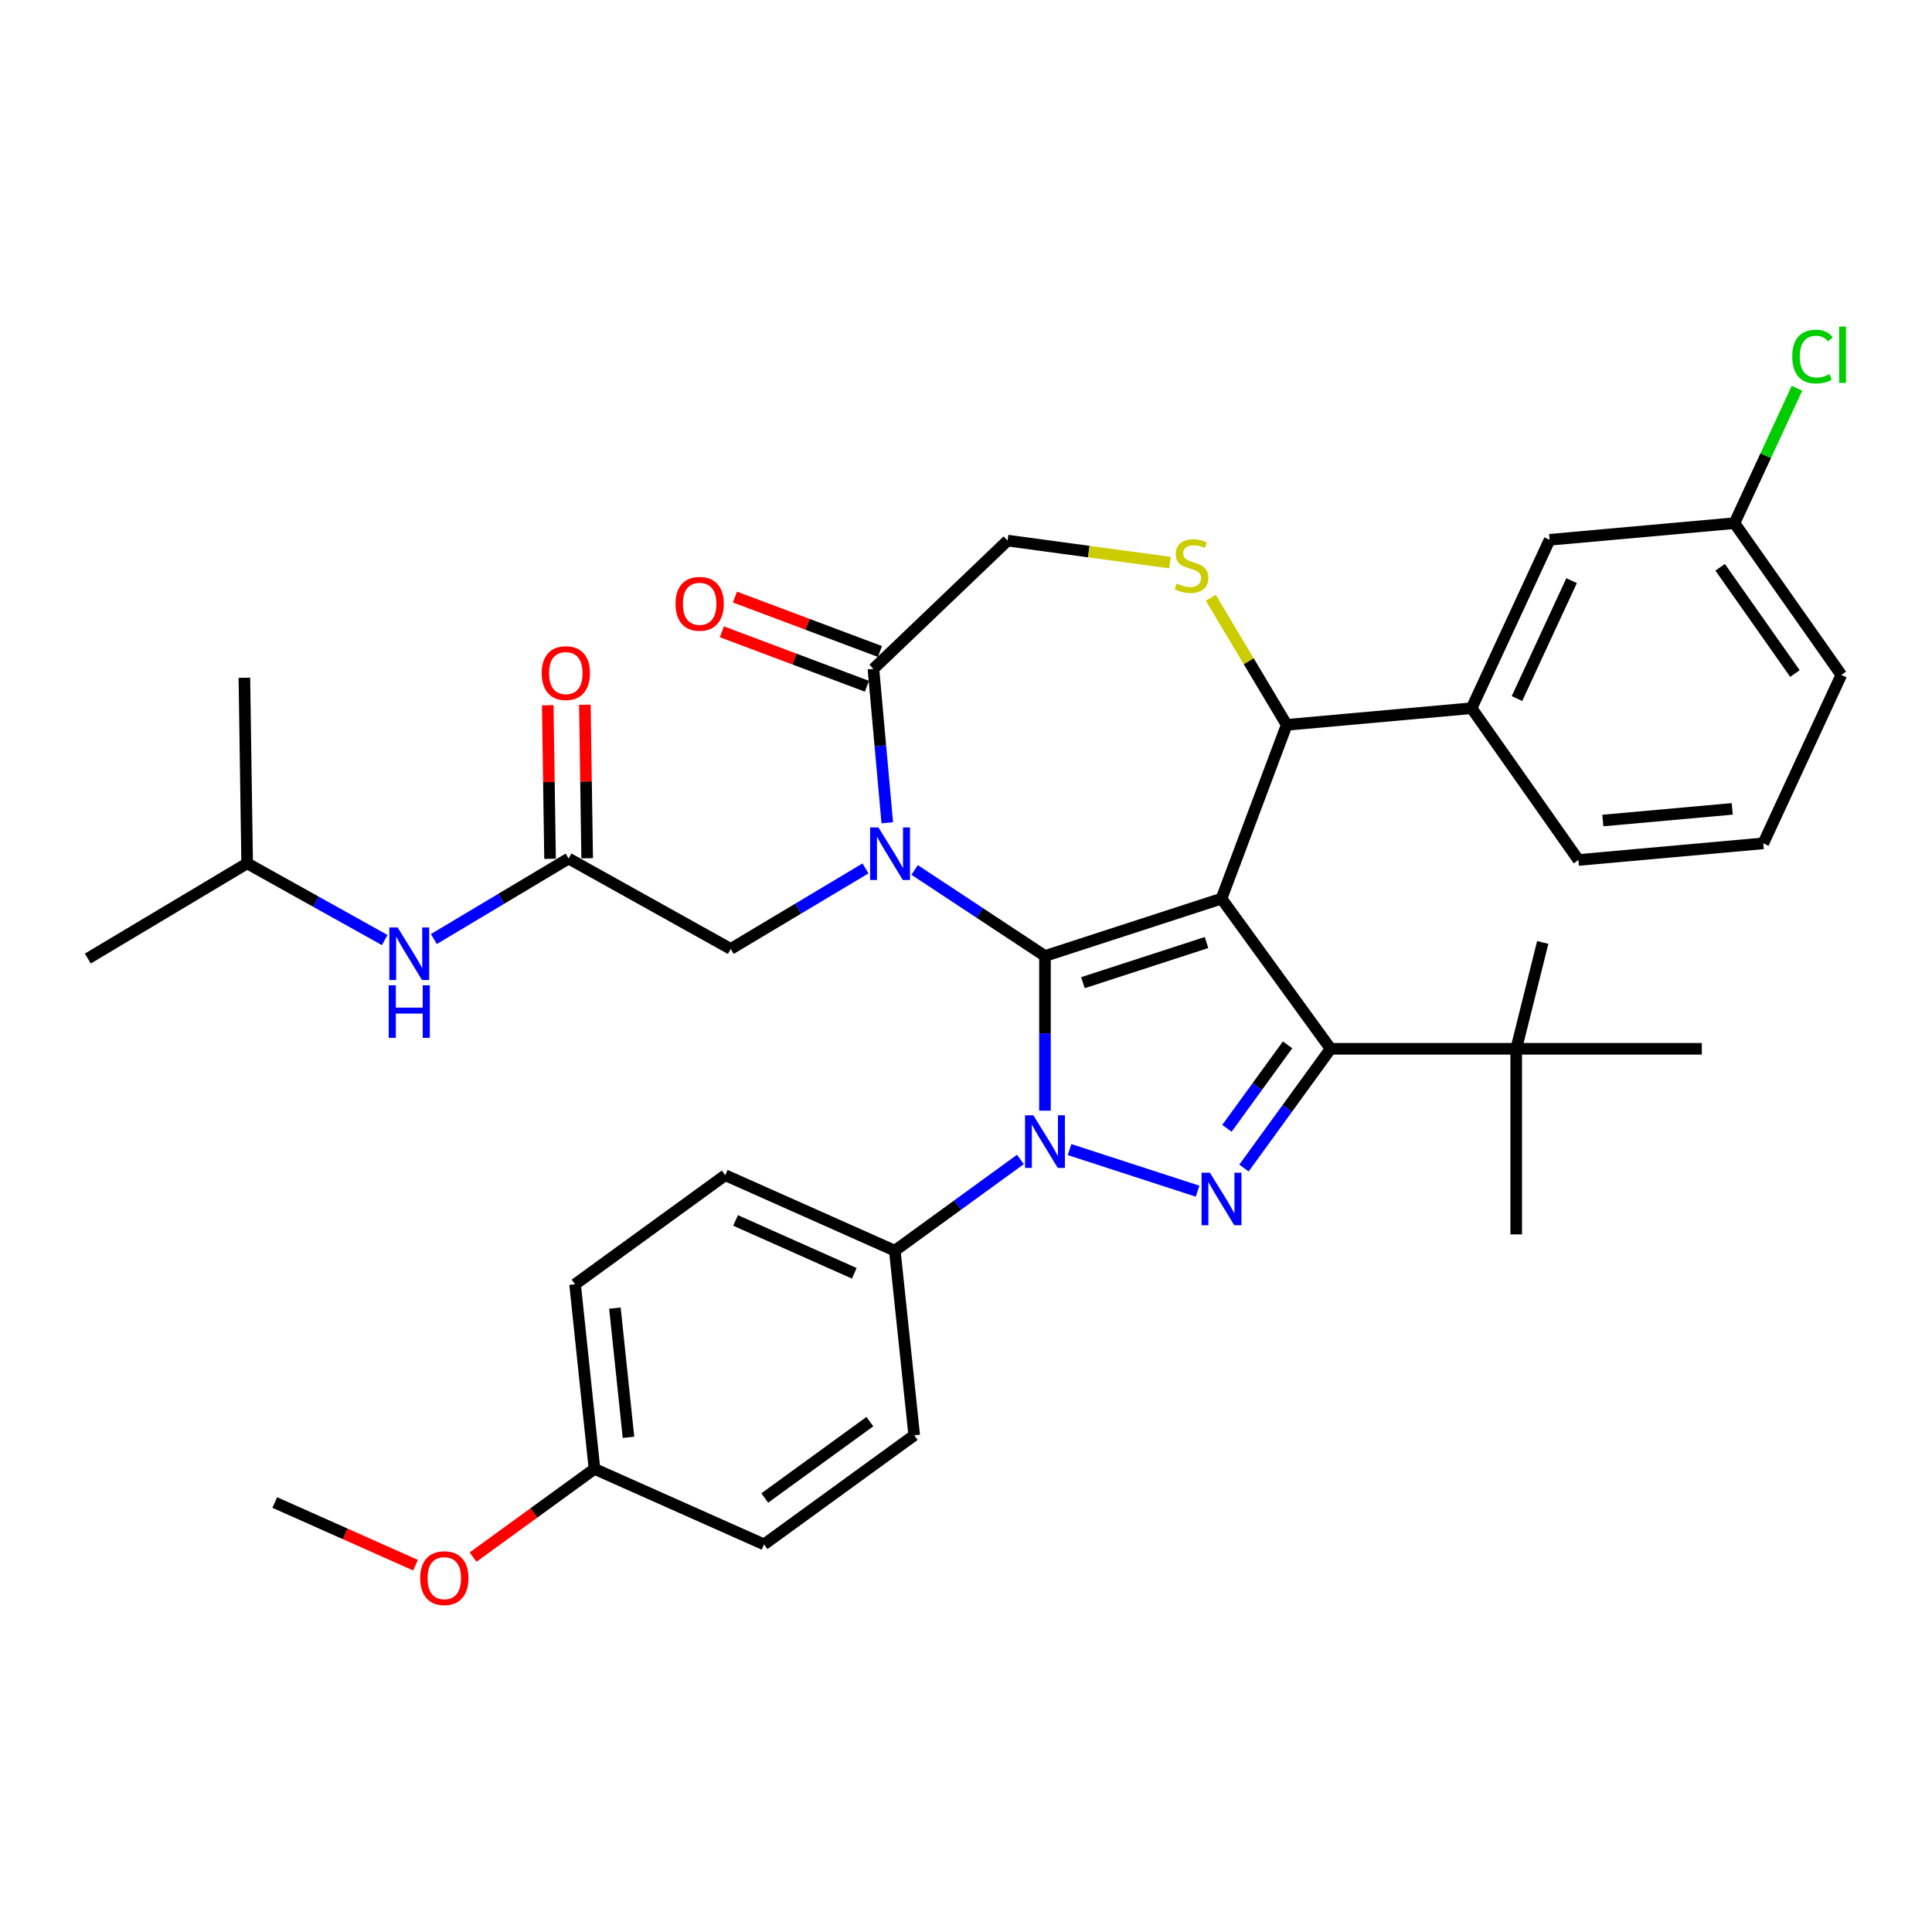<?xml version='1.0' encoding='iso-8859-1'?>
<svg version='1.1' baseProfile='full'
              xmlns='http://www.w3.org/2000/svg'
                      xmlns:rdkit='http://www.rdkit.org/xml'
                      xmlns:xlink='http://www.w3.org/1999/xlink'
                  xml:space='preserve'
width='1000px' height='1000px' viewBox='0 0 1000 1000'>
<!-- END OF HEADER -->
<rect style='opacity:1.0;fill:#FFFFFF;stroke:none' width='1000' height='1000' x='0' y='0'> </rect>
<path class='bond-0' d='M 528.156,600.13 L 495.654,623.745' style='fill:none;fill-rule:evenodd;stroke:#0000FF;stroke-width:6px;stroke-linecap:butt;stroke-linejoin:miter;stroke-opacity:1' />
<path class='bond-0' d='M 495.654,623.745 L 463.152,647.359' style='fill:none;fill-rule:evenodd;stroke:#000000;stroke-width:6px;stroke-linecap:butt;stroke-linejoin:miter;stroke-opacity:1' />
<path class='bond-1' d='M 540.876,574.883 L 540.876,534.849' style='fill:none;fill-rule:evenodd;stroke:#0000FF;stroke-width:6px;stroke-linecap:butt;stroke-linejoin:miter;stroke-opacity:1' />
<path class='bond-1' d='M 540.876,534.849 L 540.876,494.816' style='fill:none;fill-rule:evenodd;stroke:#000000;stroke-width:6px;stroke-linecap:butt;stroke-linejoin:miter;stroke-opacity:1' />
<path class='bond-2' d='M 553.596,595.022 L 619.861,616.552' style='fill:none;fill-rule:evenodd;stroke:#0000FF;stroke-width:6px;stroke-linecap:butt;stroke-linejoin:miter;stroke-opacity:1' />
<path class='bond-3' d='M 688.717,542.852 L 784.79,542.852' style='fill:none;fill-rule:evenodd;stroke:#000000;stroke-width:6px;stroke-linecap:butt;stroke-linejoin:miter;stroke-opacity:1' />
<path class='bond-4' d='M 688.717,542.852 L 632.247,465.128' style='fill:none;fill-rule:evenodd;stroke:#000000;stroke-width:6px;stroke-linecap:butt;stroke-linejoin:miter;stroke-opacity:1' />
<path class='bond-5' d='M 688.717,542.852 L 666.296,573.712' style='fill:none;fill-rule:evenodd;stroke:#000000;stroke-width:6px;stroke-linecap:butt;stroke-linejoin:miter;stroke-opacity:1' />
<path class='bond-5' d='M 666.296,573.712 L 643.876,604.571' style='fill:none;fill-rule:evenodd;stroke:#0000FF;stroke-width:6px;stroke-linecap:butt;stroke-linejoin:miter;stroke-opacity:1' />
<path class='bond-5' d='M 666.446,540.816 L 650.751,562.418' style='fill:none;fill-rule:evenodd;stroke:#000000;stroke-width:6px;stroke-linecap:butt;stroke-linejoin:miter;stroke-opacity:1' />
<path class='bond-5' d='M 650.751,562.418 L 635.057,584.019' style='fill:none;fill-rule:evenodd;stroke:#0000FF;stroke-width:6px;stroke-linecap:butt;stroke-linejoin:miter;stroke-opacity:1' />
<path class='bond-6' d='M 127.928,446.868 L 45.455,496.144' style='fill:none;fill-rule:evenodd;stroke:#000000;stroke-width:6px;stroke-linecap:butt;stroke-linejoin:miter;stroke-opacity:1' />
<path class='bond-7' d='M 127.928,446.868 L 126.491,350.806' style='fill:none;fill-rule:evenodd;stroke:#000000;stroke-width:6px;stroke-linecap:butt;stroke-linejoin:miter;stroke-opacity:1' />
<path class='bond-8' d='M 127.928,446.868 L 163.523,466.715' style='fill:none;fill-rule:evenodd;stroke:#000000;stroke-width:6px;stroke-linecap:butt;stroke-linejoin:miter;stroke-opacity:1' />
<path class='bond-8' d='M 163.523,466.715 L 199.119,486.562' style='fill:none;fill-rule:evenodd;stroke:#0000FF;stroke-width:6px;stroke-linecap:butt;stroke-linejoin:miter;stroke-opacity:1' />
<path class='bond-9' d='M 632.247,465.128 L 540.876,494.816' style='fill:none;fill-rule:evenodd;stroke:#000000;stroke-width:6px;stroke-linecap:butt;stroke-linejoin:miter;stroke-opacity:1' />
<path class='bond-9' d='M 624.479,487.855 L 560.519,508.637' style='fill:none;fill-rule:evenodd;stroke:#000000;stroke-width:6px;stroke-linecap:butt;stroke-linejoin:miter;stroke-opacity:1' />
<path class='bond-10' d='M 632.247,465.128 L 666.004,375.181' style='fill:none;fill-rule:evenodd;stroke:#000000;stroke-width:6px;stroke-linecap:butt;stroke-linejoin:miter;stroke-opacity:1' />
<path class='bond-11' d='M 540.876,494.816 L 507.146,472.551' style='fill:none;fill-rule:evenodd;stroke:#000000;stroke-width:6px;stroke-linecap:butt;stroke-linejoin:miter;stroke-opacity:1' />
<path class='bond-11' d='M 507.146,472.551 L 473.416,450.286' style='fill:none;fill-rule:evenodd;stroke:#0000FF;stroke-width:6px;stroke-linecap:butt;stroke-linejoin:miter;stroke-opacity:1' />
<path class='bond-12' d='M 459.256,425.884 L 455.67,386.044' style='fill:none;fill-rule:evenodd;stroke:#0000FF;stroke-width:6px;stroke-linecap:butt;stroke-linejoin:miter;stroke-opacity:1' />
<path class='bond-12' d='M 455.67,386.044 L 452.085,346.204' style='fill:none;fill-rule:evenodd;stroke:#000000;stroke-width:6px;stroke-linecap:butt;stroke-linejoin:miter;stroke-opacity:1' />
<path class='bond-13' d='M 447.976,449.49 L 413.1,470.328' style='fill:none;fill-rule:evenodd;stroke:#0000FF;stroke-width:6px;stroke-linecap:butt;stroke-linejoin:miter;stroke-opacity:1' />
<path class='bond-13' d='M 413.1,470.328 L 378.223,491.165' style='fill:none;fill-rule:evenodd;stroke:#000000;stroke-width:6px;stroke-linecap:butt;stroke-linejoin:miter;stroke-opacity:1' />
<path class='bond-14' d='M 452.085,346.204 L 521.525,279.812' style='fill:none;fill-rule:evenodd;stroke:#000000;stroke-width:6px;stroke-linecap:butt;stroke-linejoin:miter;stroke-opacity:1' />
<path class='bond-15' d='M 455.46,337.209 L 417.933,323.125' style='fill:none;fill-rule:evenodd;stroke:#000000;stroke-width:6px;stroke-linecap:butt;stroke-linejoin:miter;stroke-opacity:1' />
<path class='bond-15' d='M 417.933,323.125 L 380.405,309.04' style='fill:none;fill-rule:evenodd;stroke:#FF0000;stroke-width:6px;stroke-linecap:butt;stroke-linejoin:miter;stroke-opacity:1' />
<path class='bond-15' d='M 448.709,355.199 L 411.181,341.114' style='fill:none;fill-rule:evenodd;stroke:#000000;stroke-width:6px;stroke-linecap:butt;stroke-linejoin:miter;stroke-opacity:1' />
<path class='bond-15' d='M 411.181,341.114 L 373.653,327.03' style='fill:none;fill-rule:evenodd;stroke:#FF0000;stroke-width:6px;stroke-linecap:butt;stroke-linejoin:miter;stroke-opacity:1' />
<path class='bond-16' d='M 521.525,279.812 L 563.564,285.506' style='fill:none;fill-rule:evenodd;stroke:#000000;stroke-width:6px;stroke-linecap:butt;stroke-linejoin:miter;stroke-opacity:1' />
<path class='bond-16' d='M 563.564,285.506 L 605.603,291.201' style='fill:none;fill-rule:evenodd;stroke:#CCCC00;stroke-width:6px;stroke-linecap:butt;stroke-linejoin:miter;stroke-opacity:1' />
<path class='bond-17' d='M 626.705,309.405 L 646.355,342.293' style='fill:none;fill-rule:evenodd;stroke:#CCCC00;stroke-width:6px;stroke-linecap:butt;stroke-linejoin:miter;stroke-opacity:1' />
<path class='bond-17' d='M 646.355,342.293 L 666.004,375.181' style='fill:none;fill-rule:evenodd;stroke:#000000;stroke-width:6px;stroke-linecap:butt;stroke-linejoin:miter;stroke-opacity:1' />
<path class='bond-18' d='M 666.004,375.181 L 761.69,366.569' style='fill:none;fill-rule:evenodd;stroke:#000000;stroke-width:6px;stroke-linecap:butt;stroke-linejoin:miter;stroke-opacity:1' />
<path class='bond-19' d='M 378.223,491.165 L 294.312,444.379' style='fill:none;fill-rule:evenodd;stroke:#000000;stroke-width:6px;stroke-linecap:butt;stroke-linejoin:miter;stroke-opacity:1' />
<path class='bond-20' d='M 303.918,444.235 L 303.324,404.495' style='fill:none;fill-rule:evenodd;stroke:#000000;stroke-width:6px;stroke-linecap:butt;stroke-linejoin:miter;stroke-opacity:1' />
<path class='bond-20' d='M 303.324,404.495 L 302.729,364.756' style='fill:none;fill-rule:evenodd;stroke:#FF0000;stroke-width:6px;stroke-linecap:butt;stroke-linejoin:miter;stroke-opacity:1' />
<path class='bond-20' d='M 284.706,444.523 L 284.112,404.783' style='fill:none;fill-rule:evenodd;stroke:#000000;stroke-width:6px;stroke-linecap:butt;stroke-linejoin:miter;stroke-opacity:1' />
<path class='bond-20' d='M 284.112,404.783 L 283.517,365.043' style='fill:none;fill-rule:evenodd;stroke:#FF0000;stroke-width:6px;stroke-linecap:butt;stroke-linejoin:miter;stroke-opacity:1' />
<path class='bond-21' d='M 294.312,444.379 L 259.436,465.217' style='fill:none;fill-rule:evenodd;stroke:#000000;stroke-width:6px;stroke-linecap:butt;stroke-linejoin:miter;stroke-opacity:1' />
<path class='bond-21' d='M 259.436,465.217 L 224.559,486.055' style='fill:none;fill-rule:evenodd;stroke:#0000FF;stroke-width:6px;stroke-linecap:butt;stroke-linejoin:miter;stroke-opacity:1' />
<path class='bond-22' d='M 802.075,279.397 L 761.69,366.569' style='fill:none;fill-rule:evenodd;stroke:#000000;stroke-width:6px;stroke-linecap:butt;stroke-linejoin:miter;stroke-opacity:1' />
<path class='bond-22' d='M 813.452,300.55 L 785.182,361.57' style='fill:none;fill-rule:evenodd;stroke:#000000;stroke-width:6px;stroke-linecap:butt;stroke-linejoin:miter;stroke-opacity:1' />
<path class='bond-23' d='M 802.075,279.397 L 897.761,270.785' style='fill:none;fill-rule:evenodd;stroke:#000000;stroke-width:6px;stroke-linecap:butt;stroke-linejoin:miter;stroke-opacity:1' />
<path class='bond-24' d='M 897.761,270.785 L 913.939,235.865' style='fill:none;fill-rule:evenodd;stroke:#000000;stroke-width:6px;stroke-linecap:butt;stroke-linejoin:miter;stroke-opacity:1' />
<path class='bond-24' d='M 913.939,235.865 L 930.117,200.944' style='fill:none;fill-rule:evenodd;stroke:#00CC00;stroke-width:6px;stroke-linecap:butt;stroke-linejoin:miter;stroke-opacity:1' />
<path class='bond-25' d='M 897.761,270.785 L 953.062,349.346' style='fill:none;fill-rule:evenodd;stroke:#000000;stroke-width:6px;stroke-linecap:butt;stroke-linejoin:miter;stroke-opacity:1' />
<path class='bond-25' d='M 890.344,293.629 L 929.055,348.622' style='fill:none;fill-rule:evenodd;stroke:#000000;stroke-width:6px;stroke-linecap:butt;stroke-linejoin:miter;stroke-opacity:1' />
<path class='bond-26' d='M 761.69,366.569 L 816.991,445.13' style='fill:none;fill-rule:evenodd;stroke:#000000;stroke-width:6px;stroke-linecap:butt;stroke-linejoin:miter;stroke-opacity:1' />
<path class='bond-27' d='M 463.152,647.359 L 375.385,608.283' style='fill:none;fill-rule:evenodd;stroke:#000000;stroke-width:6px;stroke-linecap:butt;stroke-linejoin:miter;stroke-opacity:1' />
<path class='bond-27' d='M 442.171,659.051 L 380.735,631.697' style='fill:none;fill-rule:evenodd;stroke:#000000;stroke-width:6px;stroke-linecap:butt;stroke-linejoin:miter;stroke-opacity:1' />
<path class='bond-28' d='M 463.152,647.359 L 473.194,742.905' style='fill:none;fill-rule:evenodd;stroke:#000000;stroke-width:6px;stroke-linecap:butt;stroke-linejoin:miter;stroke-opacity:1' />
<path class='bond-29' d='M 307.703,760.299 L 297.66,664.753' style='fill:none;fill-rule:evenodd;stroke:#000000;stroke-width:6px;stroke-linecap:butt;stroke-linejoin:miter;stroke-opacity:1' />
<path class='bond-29' d='M 325.306,743.959 L 318.276,677.076' style='fill:none;fill-rule:evenodd;stroke:#000000;stroke-width:6px;stroke-linecap:butt;stroke-linejoin:miter;stroke-opacity:1' />
<path class='bond-30' d='M 307.703,760.299 L 276.286,783.125' style='fill:none;fill-rule:evenodd;stroke:#000000;stroke-width:6px;stroke-linecap:butt;stroke-linejoin:miter;stroke-opacity:1' />
<path class='bond-30' d='M 276.286,783.125 L 244.87,805.95' style='fill:none;fill-rule:evenodd;stroke:#FF0000;stroke-width:6px;stroke-linecap:butt;stroke-linejoin:miter;stroke-opacity:1' />
<path class='bond-31' d='M 307.703,760.299 L 395.47,799.375' style='fill:none;fill-rule:evenodd;stroke:#000000;stroke-width:6px;stroke-linecap:butt;stroke-linejoin:miter;stroke-opacity:1' />
<path class='bond-32' d='M 784.79,542.852 L 784.79,638.925' style='fill:none;fill-rule:evenodd;stroke:#000000;stroke-width:6px;stroke-linecap:butt;stroke-linejoin:miter;stroke-opacity:1' />
<path class='bond-33' d='M 784.79,542.852 L 798.517,487.808' style='fill:none;fill-rule:evenodd;stroke:#000000;stroke-width:6px;stroke-linecap:butt;stroke-linejoin:miter;stroke-opacity:1' />
<path class='bond-34' d='M 784.79,542.852 L 880.862,542.852' style='fill:none;fill-rule:evenodd;stroke:#000000;stroke-width:6px;stroke-linecap:butt;stroke-linejoin:miter;stroke-opacity:1' />
<path class='bond-35' d='M 375.385,608.283 L 297.66,664.753' style='fill:none;fill-rule:evenodd;stroke:#000000;stroke-width:6px;stroke-linecap:butt;stroke-linejoin:miter;stroke-opacity:1' />
<path class='bond-36' d='M 473.194,742.905 L 395.47,799.375' style='fill:none;fill-rule:evenodd;stroke:#000000;stroke-width:6px;stroke-linecap:butt;stroke-linejoin:miter;stroke-opacity:1' />
<path class='bond-36' d='M 450.241,735.831 L 395.834,775.36' style='fill:none;fill-rule:evenodd;stroke:#000000;stroke-width:6px;stroke-linecap:butt;stroke-linejoin:miter;stroke-opacity:1' />
<path class='bond-37' d='M 215.087,810.139 L 178.649,793.916' style='fill:none;fill-rule:evenodd;stroke:#FF0000;stroke-width:6px;stroke-linecap:butt;stroke-linejoin:miter;stroke-opacity:1' />
<path class='bond-37' d='M 178.649,793.916 L 142.212,777.693' style='fill:none;fill-rule:evenodd;stroke:#000000;stroke-width:6px;stroke-linecap:butt;stroke-linejoin:miter;stroke-opacity:1' />
<path class='bond-38' d='M 912.677,436.518 L 816.991,445.13' style='fill:none;fill-rule:evenodd;stroke:#000000;stroke-width:6px;stroke-linecap:butt;stroke-linejoin:miter;stroke-opacity:1' />
<path class='bond-38' d='M 896.602,418.673 L 829.622,424.701' style='fill:none;fill-rule:evenodd;stroke:#000000;stroke-width:6px;stroke-linecap:butt;stroke-linejoin:miter;stroke-opacity:1' />
<path class='bond-39' d='M 912.677,436.518 L 953.062,349.346' style='fill:none;fill-rule:evenodd;stroke:#000000;stroke-width:6px;stroke-linecap:butt;stroke-linejoin:miter;stroke-opacity:1' />
<path  class='atom-0' d='M 534.862 577.285
L 543.778 591.696
Q 544.661 593.118, 546.083 595.692
Q 547.505 598.267, 547.582 598.421
L 547.582 577.285
L 551.194 577.285
L 551.194 604.493
L 547.467 604.493
L 537.898 588.737
Q 536.783 586.892, 535.592 584.778
Q 534.439 582.665, 534.093 582.012
L 534.093 604.493
L 530.558 604.493
L 530.558 577.285
L 534.862 577.285
' fill='#0000FF'/>
<path  class='atom-2' d='M 626.233 606.973
L 635.148 621.384
Q 636.032 622.806, 637.454 625.38
Q 638.876 627.955, 638.953 628.109
L 638.953 606.973
L 642.565 606.973
L 642.565 634.181
L 638.837 634.181
L 629.269 618.425
Q 628.154 616.58, 626.963 614.467
Q 625.81 612.353, 625.464 611.7
L 625.464 634.181
L 621.929 634.181
L 621.929 606.973
L 626.233 606.973
' fill='#0000FF'/>
<path  class='atom-6' d='M 454.682 428.286
L 463.598 442.697
Q 464.482 444.119, 465.904 446.693
Q 467.325 449.268, 467.402 449.422
L 467.402 428.286
L 471.015 428.286
L 471.015 455.494
L 467.287 455.494
L 457.718 439.738
Q 456.604 437.893, 455.412 435.78
Q 454.26 433.666, 453.914 433.013
L 453.914 455.494
L 450.378 455.494
L 450.378 428.286
L 454.682 428.286
' fill='#0000FF'/>
<path  class='atom-9' d='M 609.043 302.046
Q 609.35 302.161, 610.618 302.699
Q 611.887 303.237, 613.27 303.583
Q 614.692 303.891, 616.075 303.891
Q 618.65 303.891, 620.149 302.661
Q 621.648 301.393, 621.648 299.202
Q 621.648 297.704, 620.879 296.781
Q 620.149 295.859, 618.996 295.359
Q 617.843 294.86, 615.922 294.283
Q 613.501 293.553, 612.04 292.861
Q 610.618 292.17, 609.581 290.709
Q 608.582 289.249, 608.582 286.79
Q 608.582 283.369, 610.887 281.256
Q 613.232 279.142, 617.843 279.142
Q 620.994 279.142, 624.568 280.641
L 623.684 283.6
Q 620.418 282.255, 617.958 282.255
Q 615.307 282.255, 613.846 283.369
Q 612.386 284.445, 612.425 286.329
Q 612.425 287.789, 613.155 288.673
Q 613.923 289.557, 614.999 290.056
Q 616.114 290.556, 617.958 291.132
Q 620.418 291.901, 621.878 292.669
Q 623.338 293.438, 624.376 295.013
Q 625.452 296.551, 625.452 299.202
Q 625.452 302.968, 622.916 305.005
Q 620.418 307.003, 616.229 307.003
Q 613.808 307.003, 611.963 306.465
Q 610.157 305.966, 608.005 305.082
L 609.043 302.046
' fill='#CCCC00'/>
<path  class='atom-11' d='M 349.648 312.523
Q 349.648 305.99, 352.877 302.339
Q 356.105 298.689, 362.138 298.689
Q 368.171 298.689, 371.399 302.339
Q 374.627 305.99, 374.627 312.523
Q 374.627 319.133, 371.361 322.899
Q 368.094 326.627, 362.138 326.627
Q 356.143 326.627, 352.877 322.899
Q 349.648 319.171, 349.648 312.523
M 362.138 323.552
Q 366.288 323.552, 368.517 320.785
Q 370.784 317.98, 370.784 312.523
Q 370.784 307.182, 368.517 304.491
Q 366.288 301.763, 362.138 301.763
Q 357.988 301.763, 355.72 304.453
Q 353.491 307.143, 353.491 312.523
Q 353.491 318.019, 355.72 320.785
Q 357.988 323.552, 362.138 323.552
' fill='#FF0000'/>
<path  class='atom-14' d='M 280.386 348.394
Q 280.386 341.861, 283.614 338.21
Q 286.842 334.56, 292.875 334.56
Q 298.908 334.56, 302.136 338.21
Q 305.365 341.861, 305.365 348.394
Q 305.365 355.004, 302.098 358.77
Q 298.832 362.497, 292.875 362.497
Q 286.88 362.497, 283.614 358.77
Q 280.386 355.042, 280.386 348.394
M 292.875 359.423
Q 297.025 359.423, 299.254 356.656
Q 301.522 353.851, 301.522 348.394
Q 301.522 343.052, 299.254 340.362
Q 297.025 337.634, 292.875 337.634
Q 288.725 337.634, 286.457 340.324
Q 284.229 343.014, 284.229 348.394
Q 284.229 353.889, 286.457 356.656
Q 288.725 359.423, 292.875 359.423
' fill='#FF0000'/>
<path  class='atom-15' d='M 205.825 480.051
L 214.74 494.462
Q 215.624 495.884, 217.046 498.458
Q 218.468 501.033, 218.545 501.187
L 218.545 480.051
L 222.157 480.051
L 222.157 507.259
L 218.429 507.259
L 208.86 491.503
Q 207.746 489.658, 206.555 487.544
Q 205.402 485.431, 205.056 484.778
L 205.056 507.259
L 201.521 507.259
L 201.521 480.051
L 205.825 480.051
' fill='#0000FF'/>
<path  class='atom-15' d='M 201.194 509.979
L 204.883 509.979
L 204.883 521.547
L 218.794 521.547
L 218.794 509.979
L 222.484 509.979
L 222.484 537.187
L 218.794 537.187
L 218.794 524.621
L 204.883 524.621
L 204.883 537.187
L 201.194 537.187
L 201.194 509.979
' fill='#0000FF'/>
<path  class='atom-31' d='M 217.489 816.846
Q 217.489 810.313, 220.717 806.662
Q 223.945 803.012, 229.978 803.012
Q 236.012 803.012, 239.24 806.662
Q 242.468 810.313, 242.468 816.846
Q 242.468 823.456, 239.201 827.222
Q 235.935 830.95, 229.978 830.95
Q 223.983 830.95, 220.717 827.222
Q 217.489 823.494, 217.489 816.846
M 229.978 827.875
Q 234.129 827.875, 236.358 825.108
Q 238.625 822.303, 238.625 816.846
Q 238.625 811.504, 236.358 808.814
Q 234.129 806.086, 229.978 806.086
Q 225.828 806.086, 223.561 808.776
Q 221.332 811.466, 221.332 816.846
Q 221.332 822.341, 223.561 825.108
Q 225.828 827.875, 229.978 827.875
' fill='#FF0000'/>
<path  class='atom-33' d='M 927.655 184.554
Q 927.655 177.791, 930.806 174.255
Q 933.996 170.681, 940.029 170.681
Q 945.64 170.681, 948.637 174.639
L 946.101 176.715
Q 943.91 173.832, 940.029 173.832
Q 935.917 173.832, 933.727 176.599
Q 931.575 179.328, 931.575 184.554
Q 931.575 189.934, 933.803 192.701
Q 936.071 195.468, 940.452 195.468
Q 943.449 195.468, 946.946 193.662
L 948.022 196.544
Q 946.6 197.466, 944.448 198.004
Q 942.296 198.542, 939.914 198.542
Q 933.996 198.542, 930.806 194.93
Q 927.655 191.318, 927.655 184.554
' fill='#00CC00'/>
<path  class='atom-33' d='M 951.942 169.029
L 955.477 169.029
L 955.477 198.196
L 951.942 198.196
L 951.942 169.029
' fill='#00CC00'/>
</svg>
